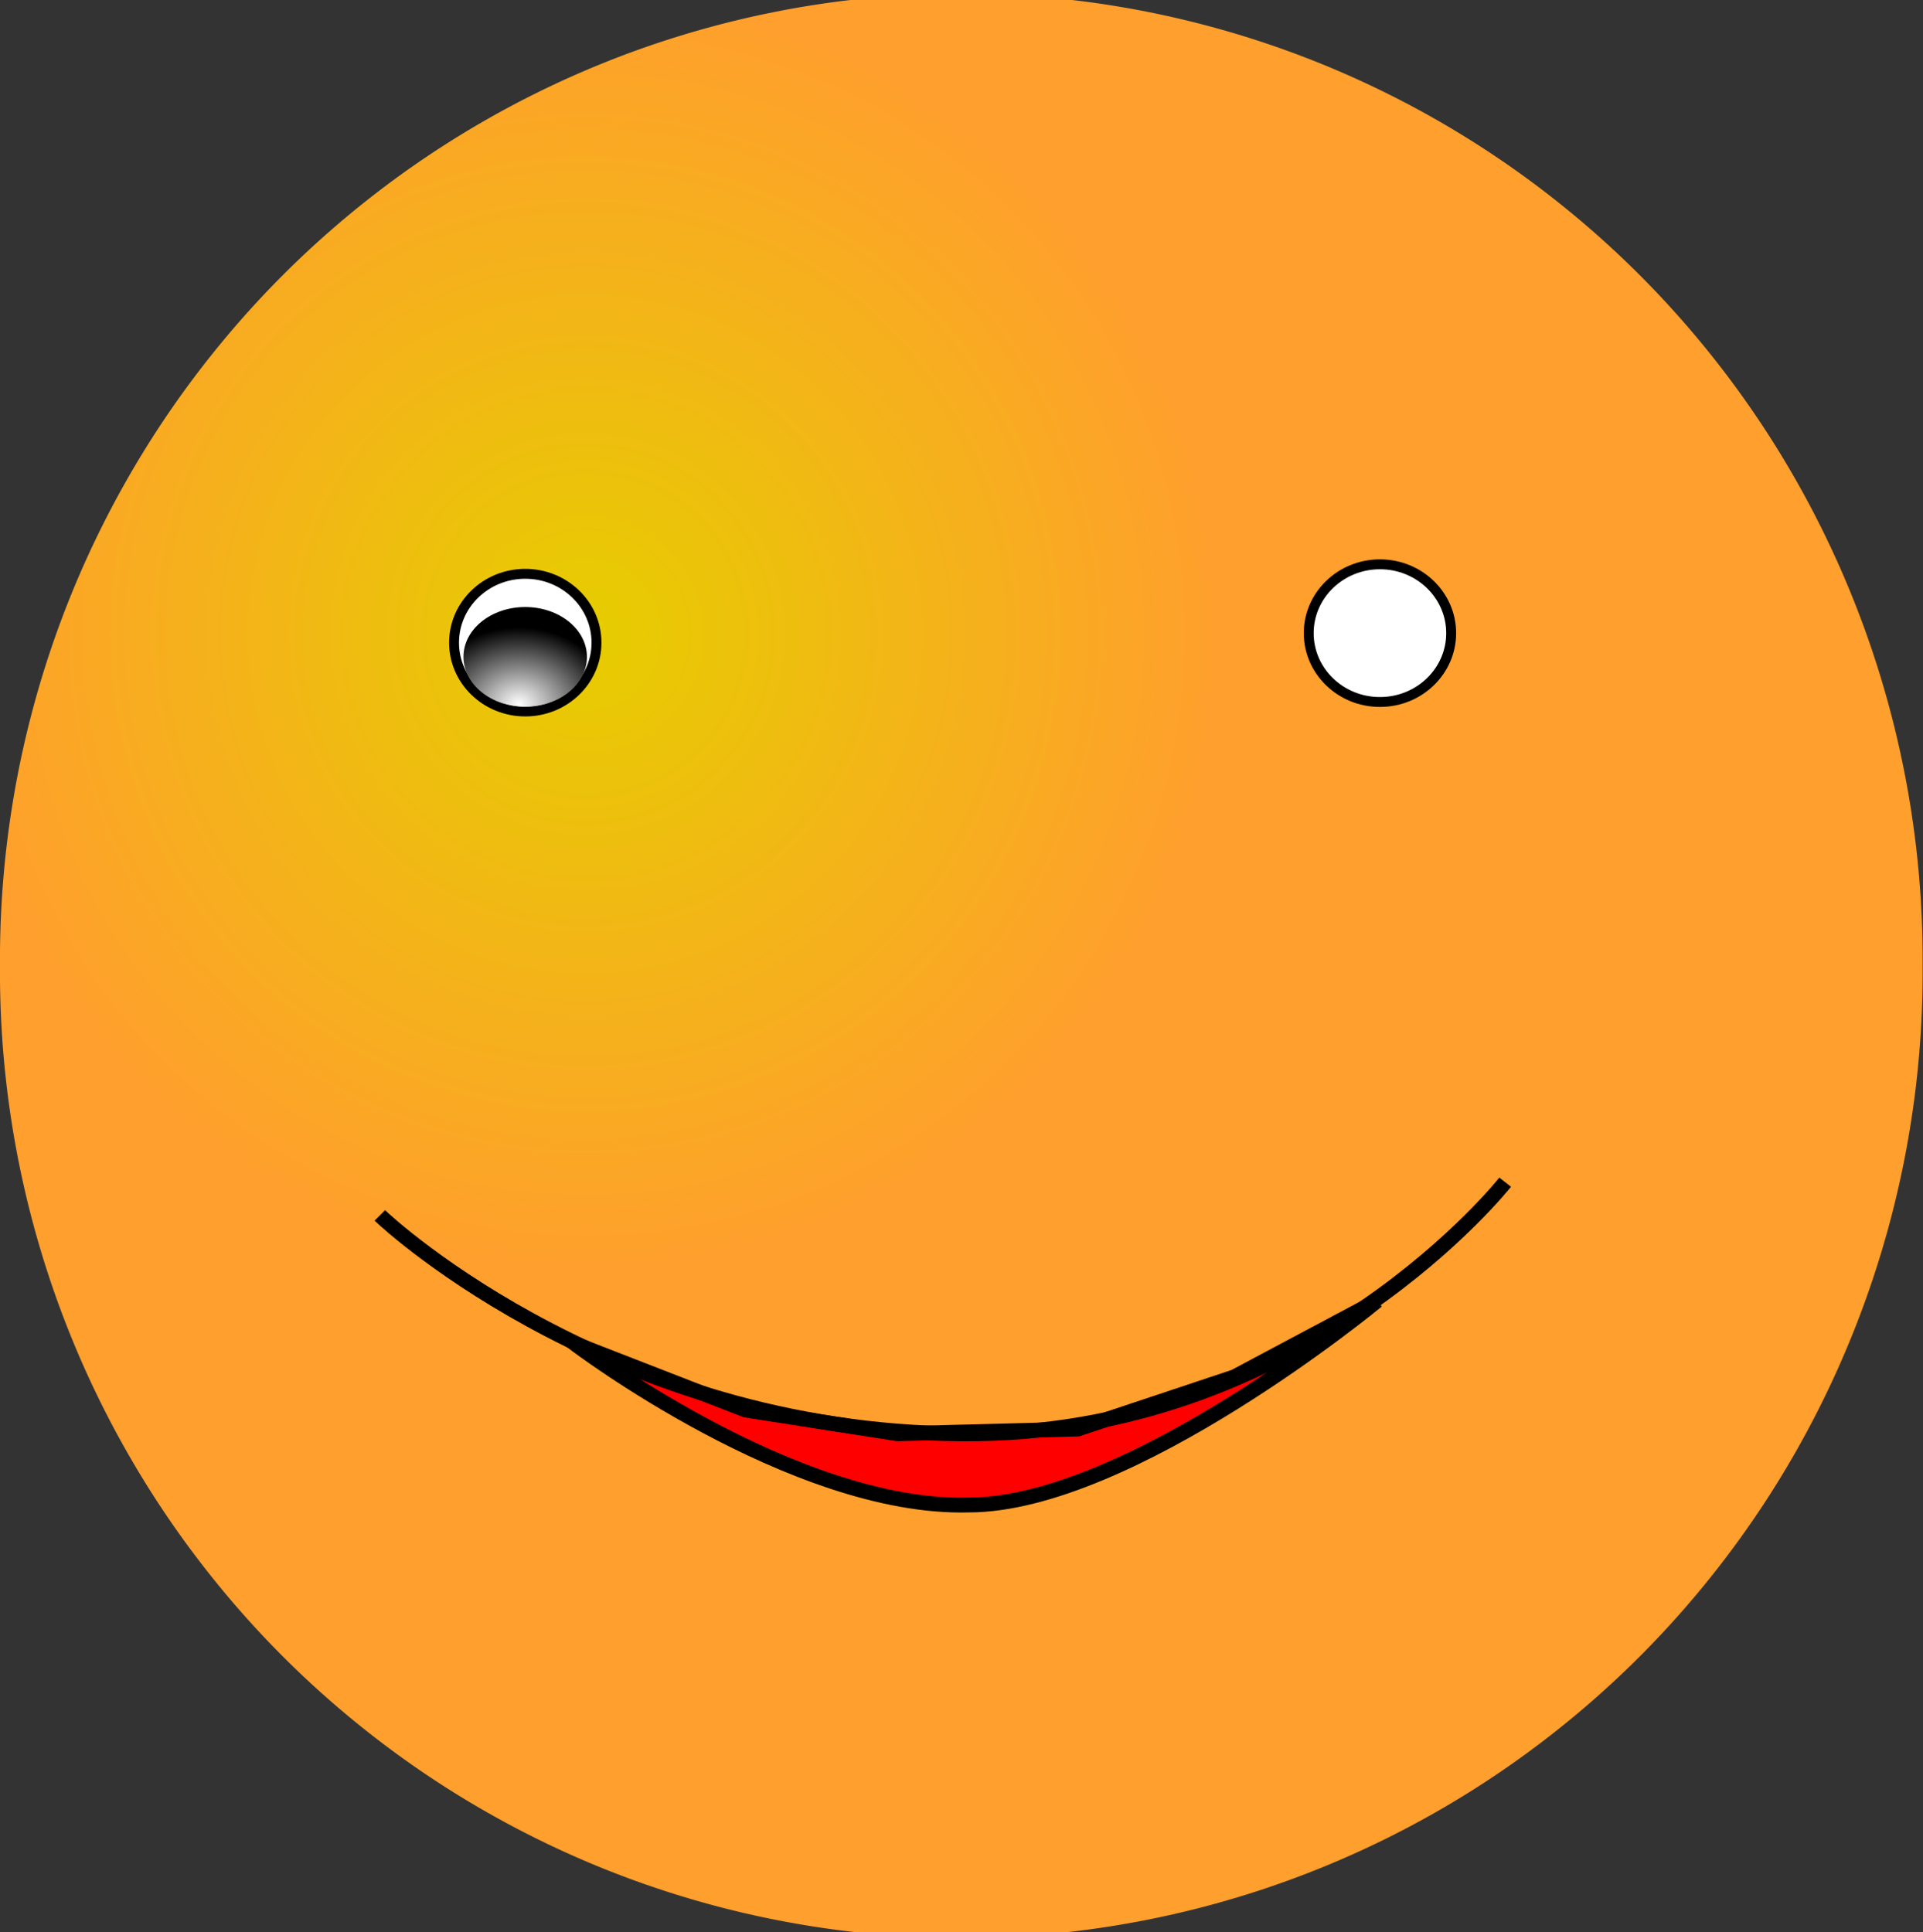 <svg xmlns="http://www.w3.org/2000/svg" xmlns:xlink="http://www.w3.org/1999/xlink" viewBox="0 0 485.65 488.04"><rect x="0" y="0" width="485.65" height="488.04" fill="#333333" stroke="none"/><defs><radialGradient id="b" gradientUnits="userSpaceOnUse" cy="183.97" cx="171.55" gradientTransform="scale(1.009 .991)" r="149.6"><stop offset="0" stop-color="#e6cd00"/><stop offset="1" stop-color="#ff9f2d"/></radialGradient><radialGradient id="a" cy=".977" cx=".448" r=".771"><stop offset="0" stop-color="#fff"/><stop offset="1"/></radialGradient><radialGradient id="c" xlink:href="#a" gradientUnits="userSpaceOnUse" cy="173.24" cx="152.78" r="19.417"/></defs><g fill="red" fill-rule="evenodd" stroke="#000"><path d="M139.107 336.959s69.54 49.17 105.52 50.37c34.77-2.4 91.13-51.57 91.13-51.57" stroke-width="3.75"/><path d="M137.907 336.959s52.76 17.99 53.96 17.99 38.37 7.19 38.37 7.19l52.76-2.39s27.58-12 28.78-12 23.98-10.79 23.98-10.79" stroke-width="1pt"/></g><path d="M491.65 259.57a229.04 224.84 0 11-458.07 0 229.04 224.84 0 11458.07 0z" transform="matrix(1.06 0 0 1.085 -35.597 -37.695)" fill-rule="evenodd" fill="url(#b)"/><g fill-rule="evenodd"><path d="M150.645 162.319c0 9.603-8.053 17.388-17.987 17.388-9.934 0-17.987-7.785-17.987-17.388 0-9.603 8.053-17.388 17.987-17.388 9.934 0 17.987 7.785 17.987 17.388z" stroke="#000" stroke-width="2.5" fill="#fff"/><path d="M166.68 161.24c0 6.954-5.637 12.591-12.591 12.591s-12.591-5.637-12.591-12.591 5.637-12.591 12.591-12.591 12.591 5.637 12.591 12.591z" transform="matrix(1.238 0 0 1 -58.123 4.675)" fill="url(#c)"/></g><g fill-rule="evenodd"><path d="M366.49 159.92c0 9.603-8.053 17.388-17.987 17.388-9.934 0-17.987-7.785-17.987-17.388 0-9.603 8.053-17.388 17.987-17.388 9.934 0 17.987 7.785 17.987 17.388z" stroke="#000" stroke-width="2.5" fill="#fff"/><path d="M166.68 161.24c0 6.954-5.637 12.591-12.591 12.591s-12.591-5.637-12.591-12.591 5.637-12.591 12.591-12.591 12.591 5.637 12.591 12.591z" transform="matrix(1.238 0 0 1 157.722 2.276)" fill="url(#c)"/></g><path d="M145.1 339.36s55.16 41.97 99.53 40.77c40.77 0 103.13-51.56 103.13-51.56l-35.98 19.18-39.57 13.19-45.57 1.2-38.37-5.99-43.17-16.79z" fill-rule="evenodd" stroke="#000" stroke-width="3.75" fill="red"/><path d="M95.927 306.98c2.4 2.4 61.16 56.36 151.1 55.16 83.94-1.2 133.1-63.55 133.1-63.55" stroke="#000" stroke-width="3.75" fill="none"/></svg>